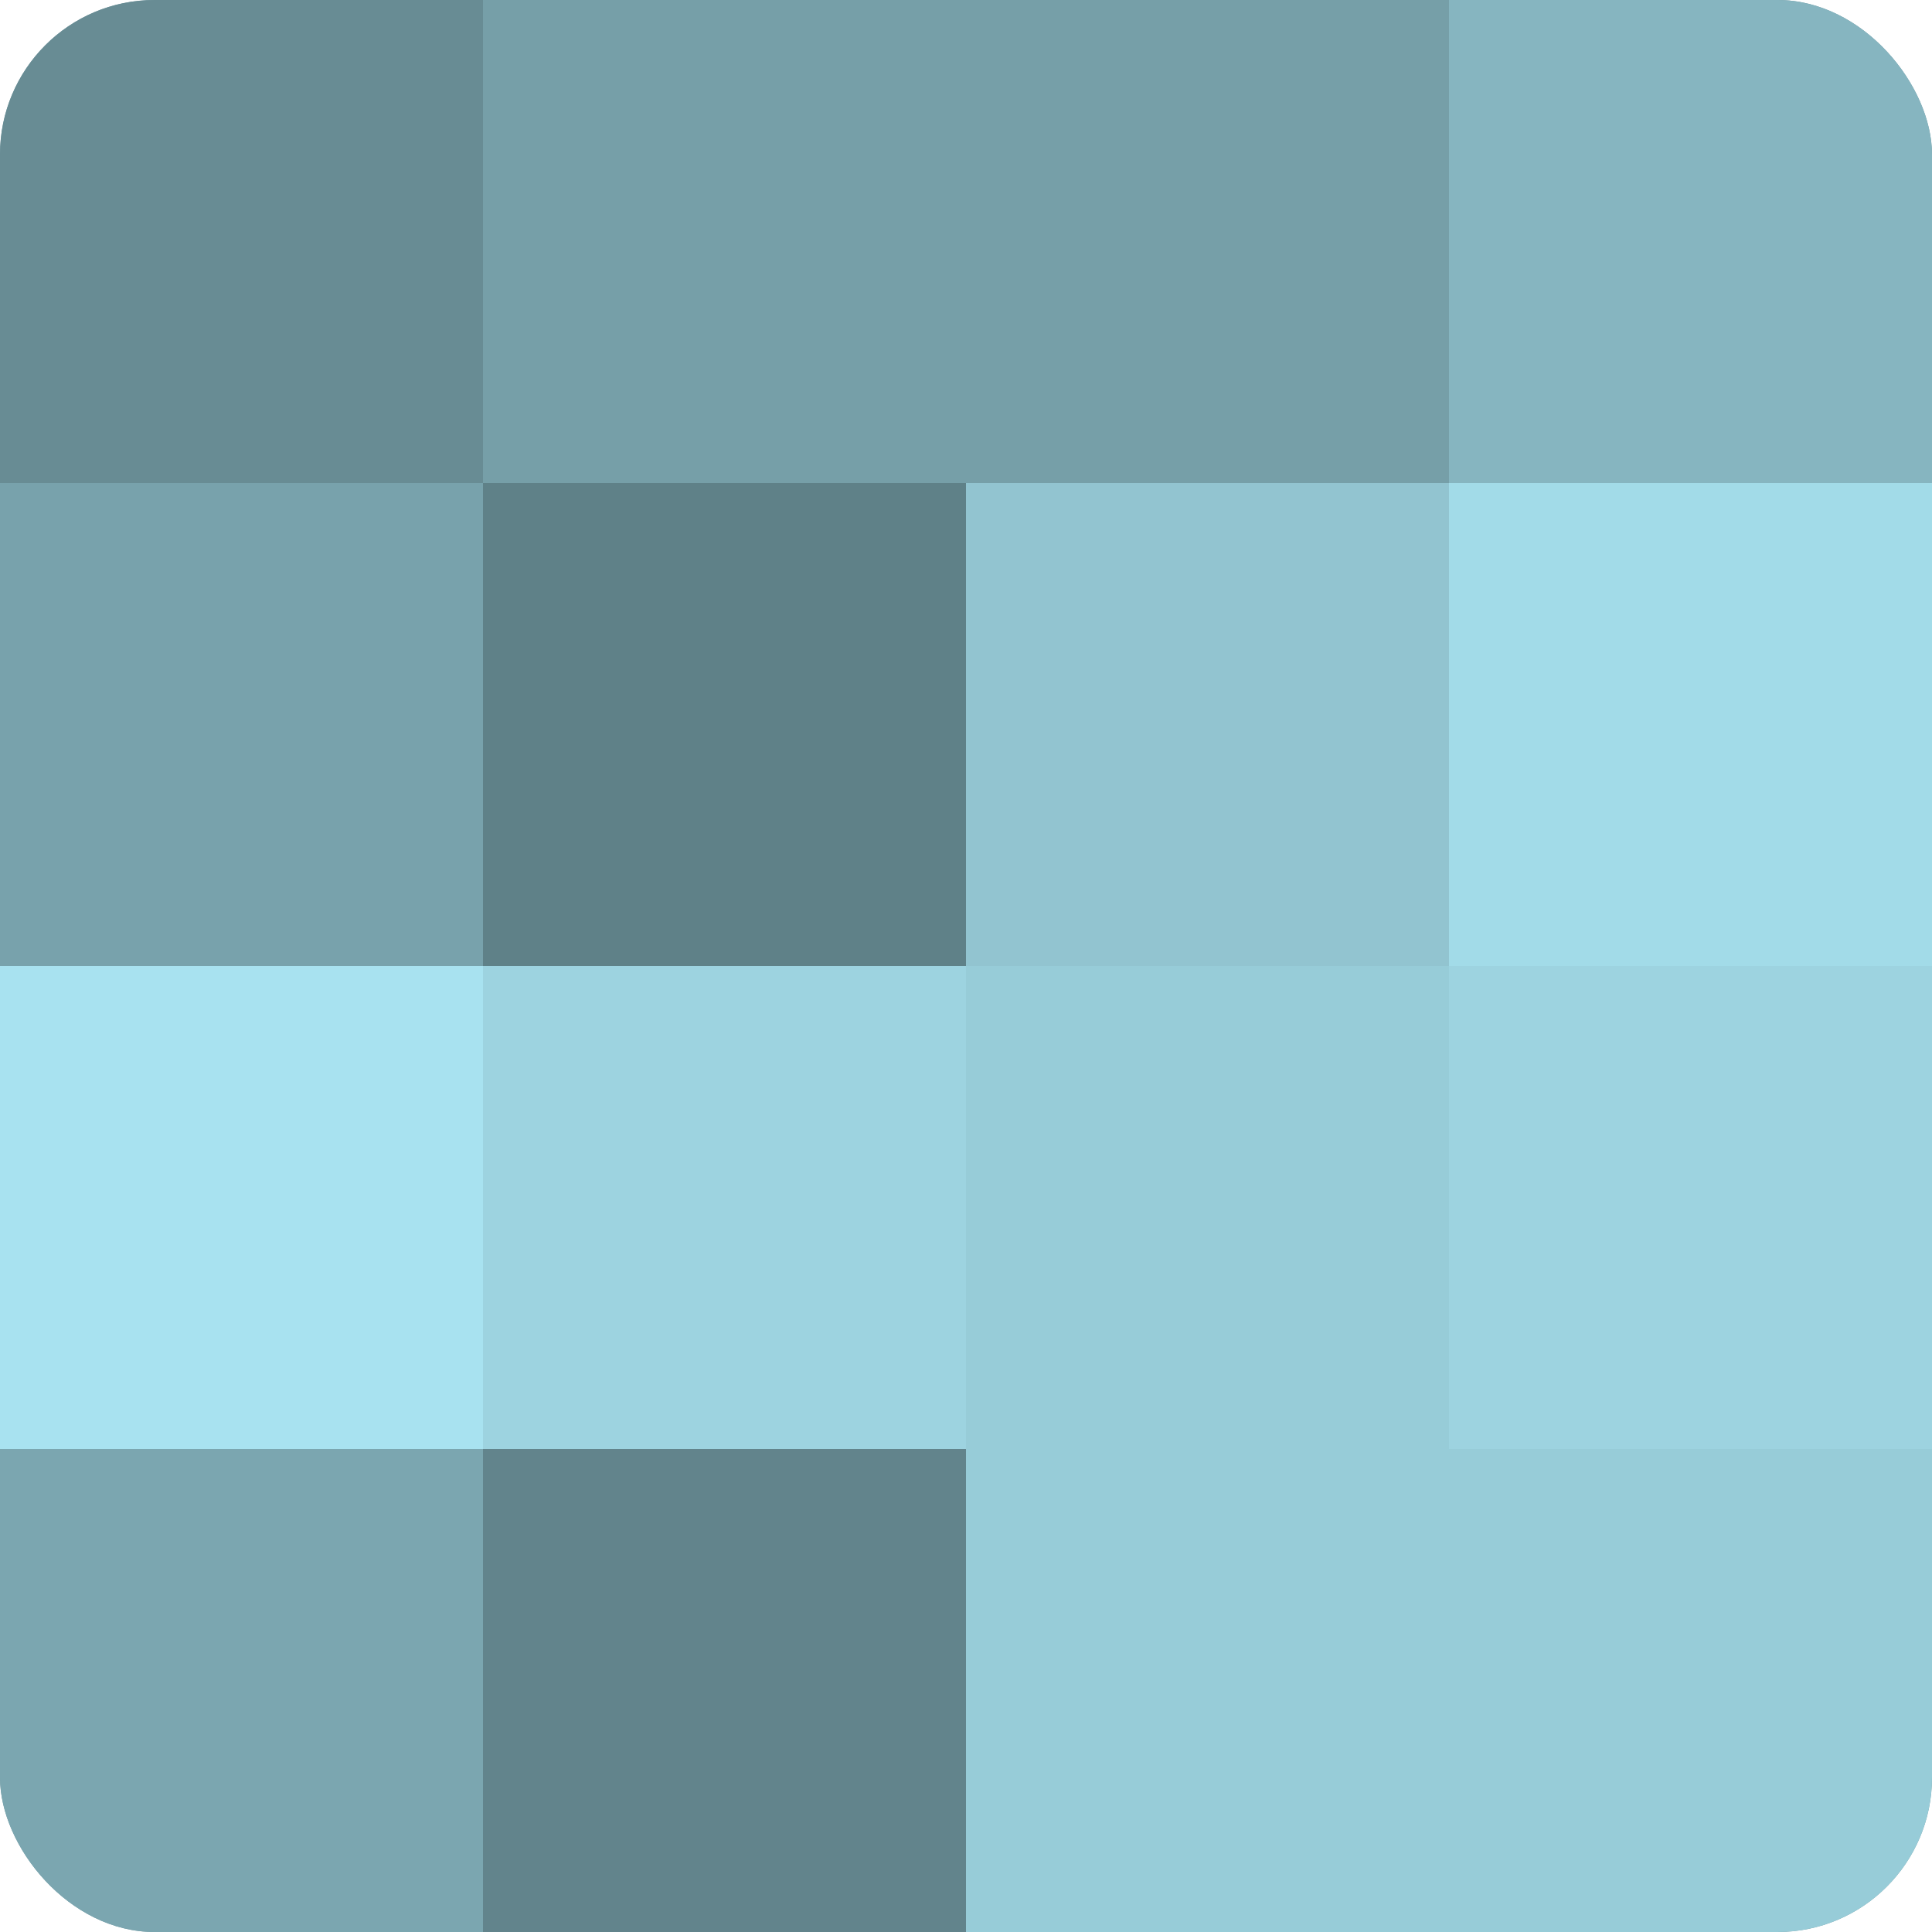 <?xml version="1.0" encoding="UTF-8"?>
<svg xmlns="http://www.w3.org/2000/svg" width="60" height="60" viewBox="0 0 100 100" preserveAspectRatio="xMidYMid meet"><defs><clipPath id="c" width="100" height="100"><rect width="100" height="100" rx="8" ry="8"/></clipPath></defs><g clip-path="url(#c)"><rect width="100" height="100" fill="#7097a0"/><rect width="25" height="25" fill="#688c94"/><rect y="25" width="25" height="25" fill="#78a2ac"/><rect y="50" width="25" height="25" fill="#a8e2f0"/><rect y="75" width="25" height="25" fill="#7ba6b0"/><rect x="25" width="25" height="25" fill="#769fa8"/><rect x="25" y="25" width="25" height="25" fill="#5f8188"/><rect x="25" y="50" width="25" height="25" fill="#9dd3e0"/><rect x="25" y="75" width="25" height="25" fill="#62848c"/><rect x="50" width="25" height="25" fill="#769fa8"/><rect x="50" y="25" width="25" height="25" fill="#92c4d0"/><rect x="50" y="50" width="25" height="25" fill="#97ccd8"/><rect x="50" y="75" width="25" height="25" fill="#97ccd8"/><rect x="75" width="25" height="25" fill="#86b5c0"/><rect x="75" y="25" width="25" height="25" fill="#a2dbe8"/><rect x="75" y="50" width="25" height="25" fill="#9dd3e0"/><rect x="75" y="75" width="25" height="25" fill="#97ccd8"/></g></svg>
